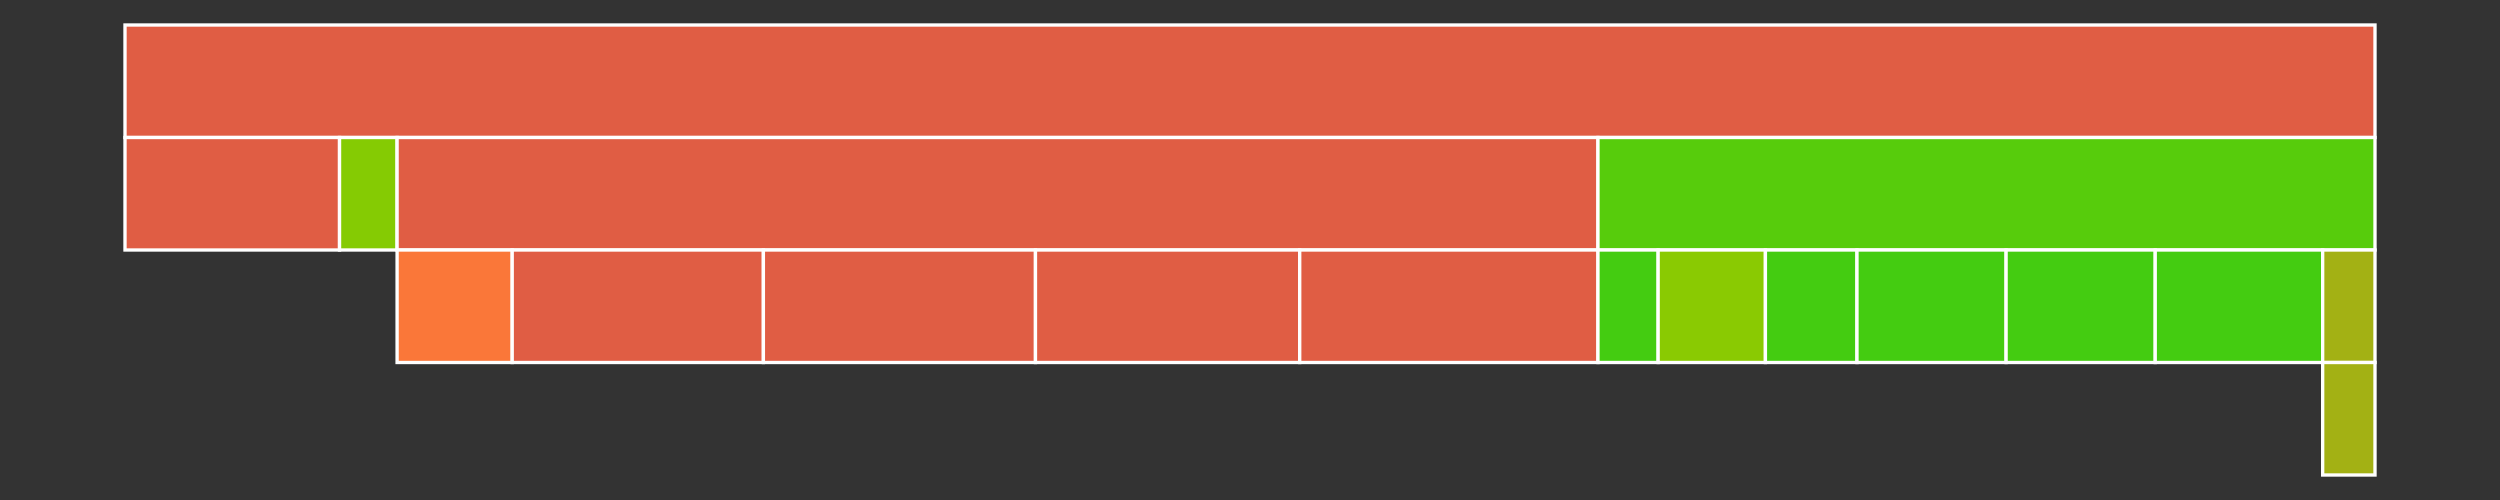 <svg baseProfile="full" width="750" height="150" viewBox="0 0 750 150" version="1.1"
xmlns="http://www.w3.org/2000/svg" xmlns:ev="http://www.w3.org/2001/xml-events"
xmlns:xlink="http://www.w3.org/1999/xlink">

<rect x="0" y="0" width="750" height="150" fill="#333333" stroke="none"/>

<style>rect.s{mask:url(#mask);}</style>
<defs>
  <pattern id="white" width="4" height="4" patternUnits="userSpaceOnUse" patternTransform="rotate(45)">
    <rect width="2" height="2" transform="translate(0,0)" fill="white"></rect>
  </pattern>
  <mask id="mask">
    <rect x="0" y="0" width="100%" height="100%" fill="url(#white)"></rect>
  </mask>
</defs>

<rect x="37.5" y="7.5" width="675.0" height="33.75" fill="#e05d44" stroke="white" stroke-width="1" class=" tooltipped" data-content="/"><title>/</title></rect>
<rect x="37.5" y="41.25" width="64.36" height="33.75" fill="#e05d44" stroke="white" stroke-width="1" class=" tooltipped" data-content="//config.py"><title>//config.py</title></rect>
<rect x="101.86" y="41.25" width="17.267" height="33.75" fill="#85cb03" stroke="white" stroke-width="1" class=" tooltipped" data-content="//constants.py"><title>//constants.py</title></rect>
<rect x="119.128" y="41.25" width="360.262" height="33.75" fill="#e05d44" stroke="white" stroke-width="1" class=" tooltipped" data-content="//pipeline"><title>//pipeline</title></rect>
<rect x="119.128" y="75.0" width="34.535" height="33.75" fill="#fa7739" stroke="white" stroke-width="1" class=" tooltipped" data-content="//pipeline/common.py"><title>//pipeline/common.py</title></rect>
<rect x="153.663" y="75.0" width="75.349" height="33.75" fill="#e05d44" stroke="white" stroke-width="1" class=" tooltipped" data-content="//pipeline/extract_carbon.py"><title>//pipeline/extract_carbon.py</title></rect>
<rect x="229.012" y="75.0" width="81.628" height="33.75" fill="#e05d44" stroke="white" stroke-width="1" class=" tooltipped" data-content="//pipeline/extract_demand.py"><title>//pipeline/extract_demand.py</title></rect>
<rect x="310.64" y="75.0" width="79.273" height="33.75" fill="#e05d44" stroke="white" stroke-width="1" class=" tooltipped" data-content="//pipeline/extract_generation.py"><title>//pipeline/extract_generation.py</title></rect>
<rect x="389.913" y="75.0" width="89.477" height="33.75" fill="#e05d44" stroke="white" stroke-width="1" class=" tooltipped" data-content="//pipeline/transform.py"><title>//pipeline/transform.py</title></rect>
<rect x="479.39" y="41.25" width="233.11" height="33.75" fill="#57cc0c" stroke="white" stroke-width="1" class=" tooltipped" data-content="//tests"><title>//tests</title></rect>
<rect x="479.39" y="75.0" width="18.052" height="33.75" fill="#4c1" stroke="white" stroke-width="1" class=" tooltipped" data-content="//tests/common_test.py"><title>//tests/common_test.py</title></rect>
<rect x="497.442" y="75.0" width="32.18" height="33.75" fill="#8aca02" stroke="white" stroke-width="1" class=" tooltipped" data-content="//tests/conftest.py"><title>//tests/conftest.py</title></rect>
<rect x="529.622" y="75.0" width="27.471" height="33.75" fill="#4c1" stroke="white" stroke-width="1" class=" tooltipped" data-content="//tests/test_extract_carbon.py"><title>//tests/test_extract_carbon.py</title></rect>
<rect x="557.093" y="75.0" width="44.738" height="33.75" fill="#4c1" stroke="white" stroke-width="1" class=" tooltipped" data-content="//tests/test_extract_demand.py"><title>//tests/test_extract_demand.py</title></rect>
<rect x="601.831" y="75.0" width="44.738" height="33.75" fill="#4c1" stroke="white" stroke-width="1" class=" tooltipped" data-content="//tests/test_extract_generation.py"><title>//tests/test_extract_generation.py</title></rect>
<rect x="646.57" y="75.0" width="50.233" height="33.75" fill="#4c1" stroke="white" stroke-width="1" class=" tooltipped" data-content="//tests/test_transform.py"><title>//tests/test_transform.py</title></rect>
<rect x="696.802" y="75.0" width="15.698" height="33.75" fill="#a3b114" stroke="white" stroke-width="1" class=" tooltipped" data-content="//tests/mock_data"><title>//tests/mock_data</title></rect>
<rect x="696.802" y="108.75" width="15.698" height="33.75" fill="#a3b114" stroke="white" stroke-width="1" class=" tooltipped" data-content="//tests/mock_data/mock_dataframes.py"><title>//tests/mock_data/mock_dataframes.py</title></rect>
</svg>